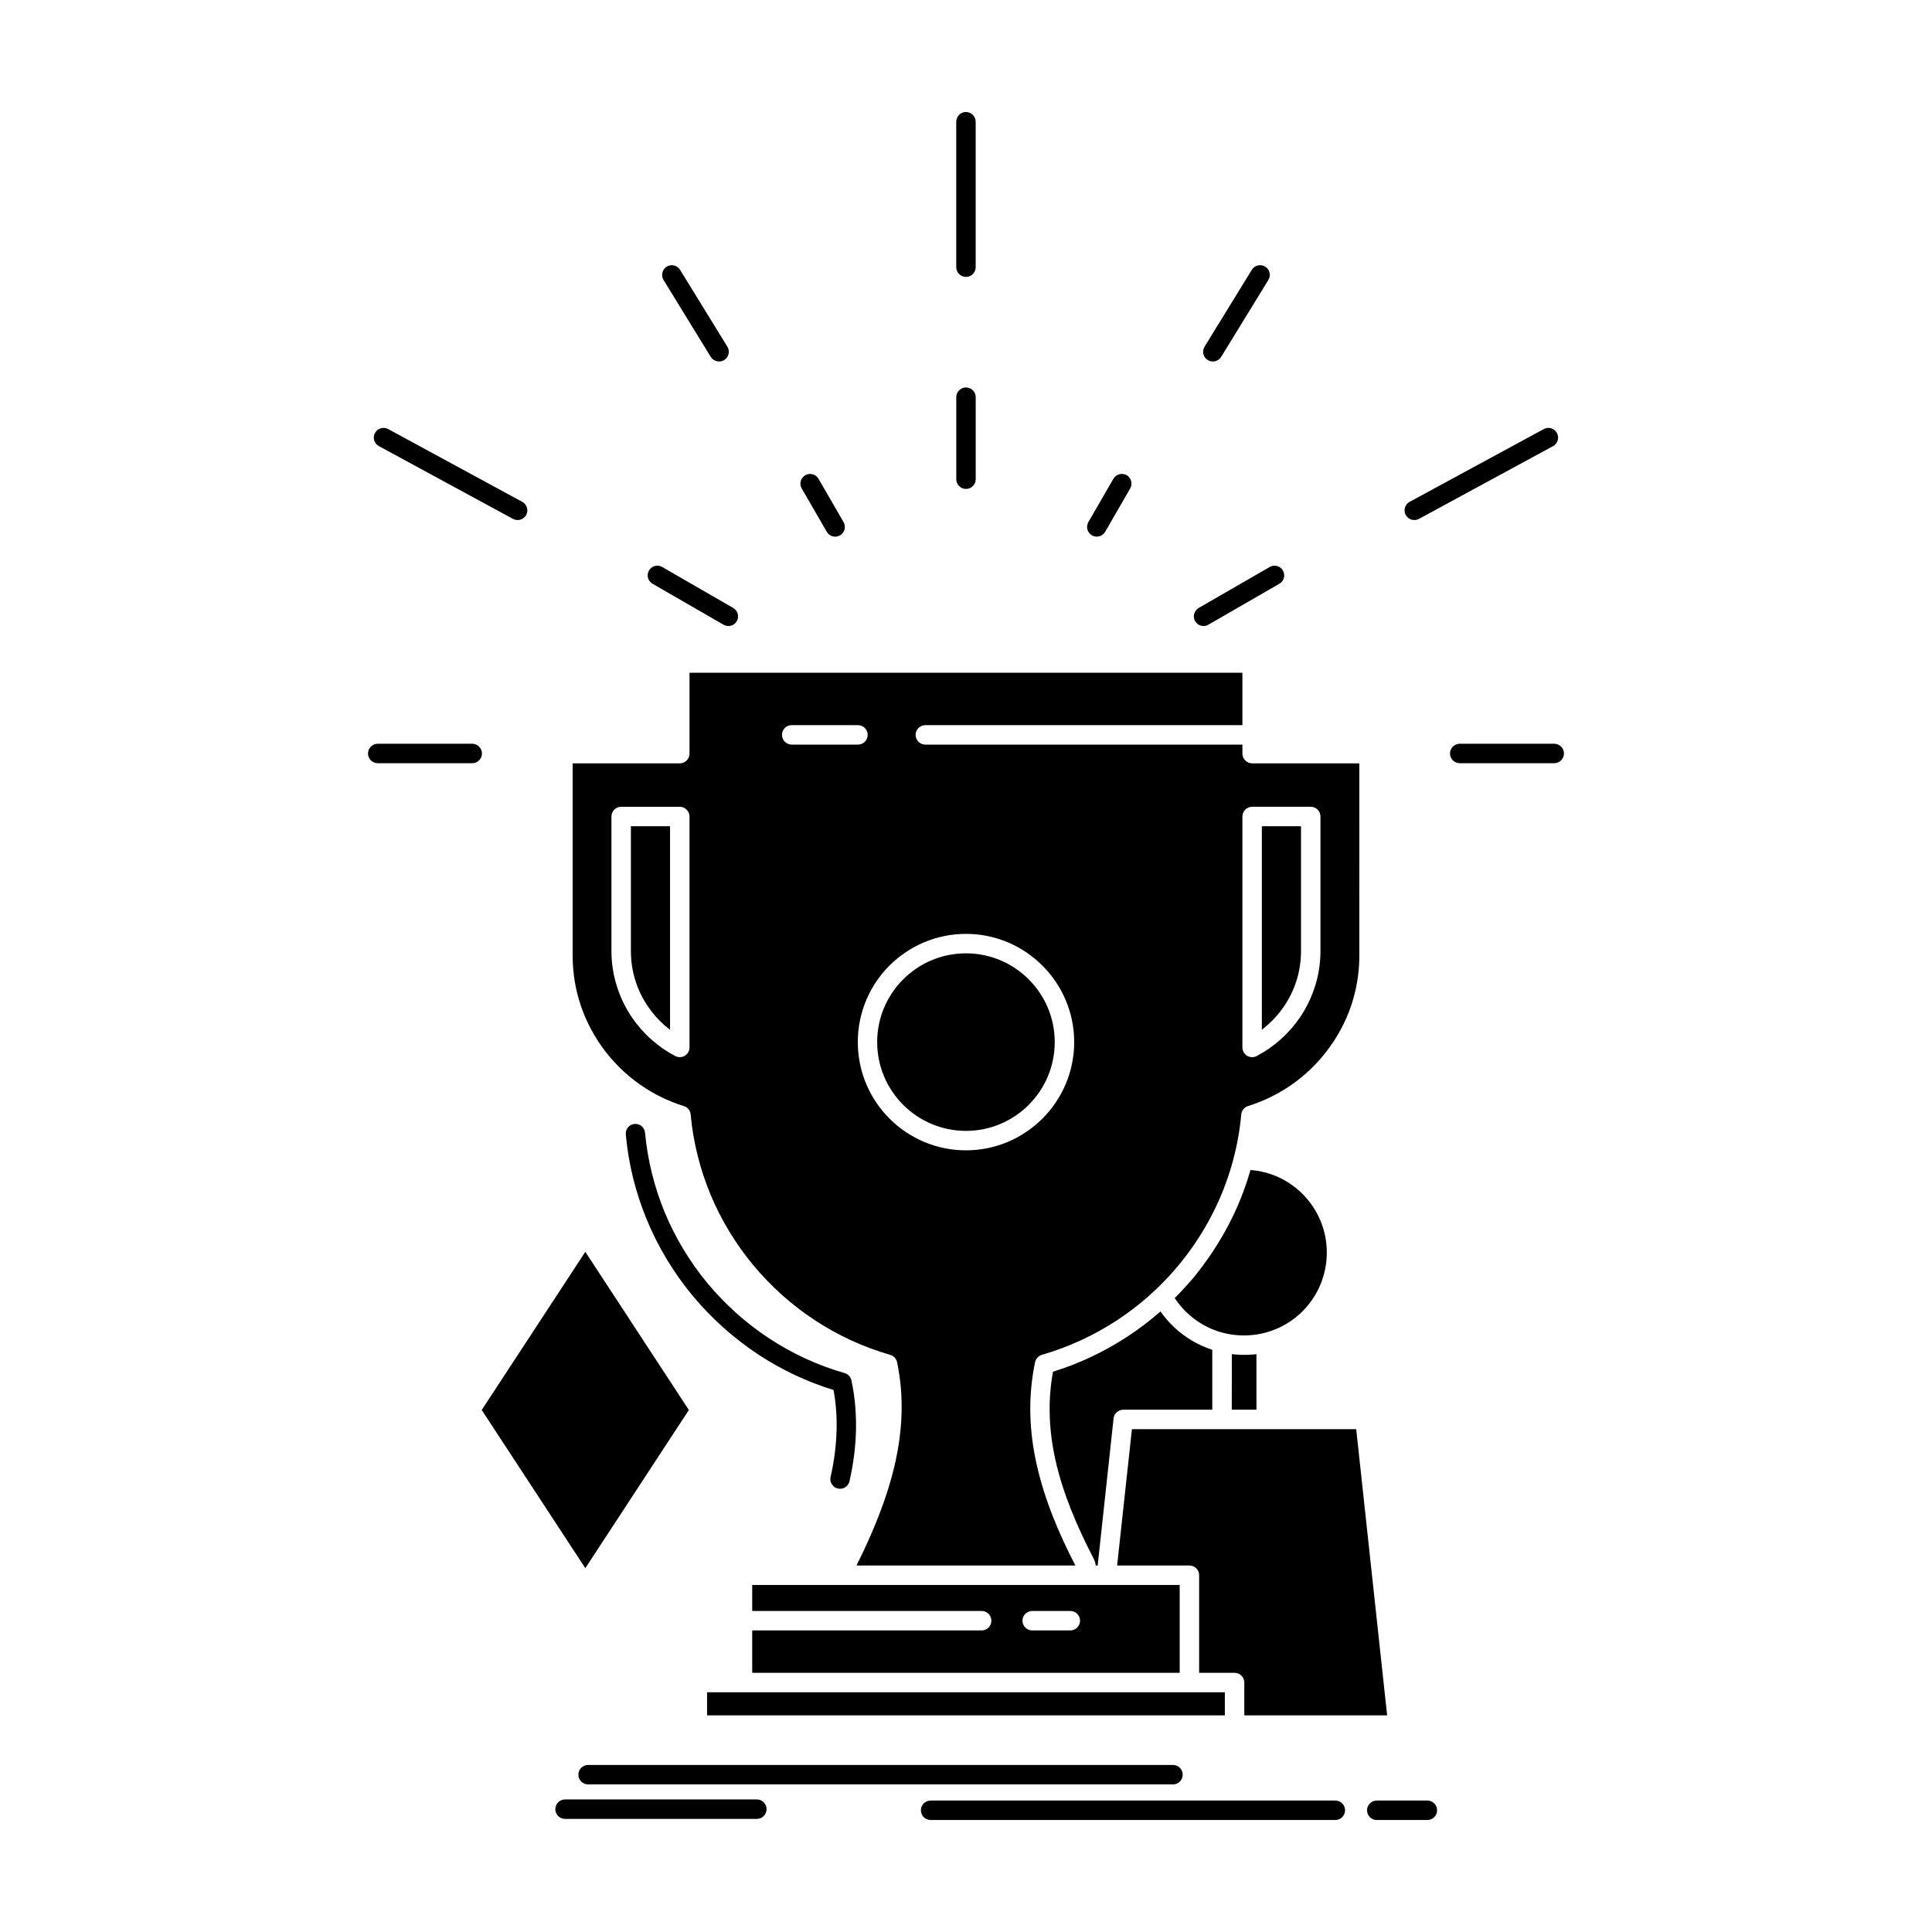 <?xml version="1.0" encoding="UTF-8"?>
<!-- Uploaded to: ICON Repo, www.svgrepo.com, Generator: ICON Repo Mixer Tools -->
<svg fill="#000000" width="800px" height="800px" version="1.1" viewBox="144 144 512 512" xmlns="http://www.w3.org/2000/svg">
 <path d="m473.25 322.28h-146.52v21.441c0 1.406-1.152 2.578-2.578 2.578h-28.398v50.93c0 4.676 0.777 9.16 2.18 13.332 1.488 4.34 3.668 8.363 6.394 11.949 2.641 3.457 5.805 6.477 9.367 8.969 3.481 2.43 7.379 4.359 11.527 5.637 0.984 0.312 1.719 1.152 1.801 2.223 0.691 7.398 2.496 14.504 5.219 21.105 2.828 6.812 6.664 13.121 11.297 18.738 4.715 5.68 10.25 10.648 16.434 14.711 6.102 4.004 12.809 7.106 19.934 9.16 0.902 0.25 1.613 0.965 1.824 1.93 0.941 4.445 1.301 8.93 1.195 13.391-0.105 4.445-0.715 8.906-1.699 13.332-1.047 4.633-2.516 9.266-4.316 13.895-1.719 4.445-3.731 8.867-5.93 13.266h57.996c-2.203-4.254-4.191-8.551-5.91-12.867-1.781-4.527-3.269-9.137-4.32-13.812-1.004-4.422-1.594-8.906-1.699-13.434-0.105-4.547 0.293-9.16 1.258-13.77 0.211-0.902 0.879-1.676 1.824-1.949 7.148-2.055 13.832-5.176 19.91-9.16 3.629-2.391 7.062-5.094 10.207-8.09l0.039-0.043h0.023l0.062-0.062 0.043-0.062 0.125-0.086 0.02-0.043 0.062-0.062 0.105-0.102 0.062-0.043 0.02-0.02 0.02-0.043 0.062-0.043 0.168-0.168 0.043-0.02 0.043-0.062 0.039-0.043 0.105-0.105h0.02l0.191-0.191 0.043-0.062 0.145-0.148 0.062-0.043 0.043-0.062 0.062-0.043 0.043-0.043c12.051-12.156 19.512-27.961 21.043-44.832 0.082-1.008 0.777-1.93 1.824-2.242 4.152-1.301 8.051-3.227 11.551-5.66 3.543-2.496 6.707-5.512 9.328-8.949 2.746-3.586 4.926-7.609 6.414-11.949 1.402-4.172 2.18-8.656 2.18-13.332l-0.012-50.918h-28.398c-1.426 0-2.578-1.176-2.578-2.578v-2.391h-84.027c-1.426 0-2.578-1.172-2.578-2.578 0-1.426 1.152-2.578 2.578-2.578h84.027l-0.004-13.895zm-43.363 241.75h-86.543v6.894h60.801c1.426 0 2.578 1.152 2.578 2.578s-1.152 2.578-2.578 2.578h-60.801v11.234h113.29v-23.285zm29.383 28.441h-127.89v6.121h137.22l-0.004-6.121zm-19.219-33.598h19.156c1.426 0 2.578 1.152 2.578 2.578v25.863h9.391c1.426 0 2.578 1.152 2.578 2.578v8.699h37.852l-8.195-75.852h-59.438zm35.336-104.8c-2.934 10.27-7.836 19.449-14.523 27.812l-0.125 0.148-0.105 0.125-0.062 0.086-0.168 0.211-0.105 0.105-0.043 0.062-0.043 0.043-0.043 0.062-0.062 0.062-0.043 0.062-0.043 0.043-0.043 0.062-0.105 0.105-0.086 0.125-0.062 0.039-0.086 0.125-0.062 0.043-0.086 0.125-0.105 0.105-0.086 0.125-0.062 0.043-0.086 0.125-0.062 0.043-0.043 0.062-0.062 0.062-0.023 0.043h-0.02l-0.043 0.062-0.062 0.062-0.043 0.062-0.105 0.105-0.043 0.062-0.062 0.043-0.086 0.125-0.039 0.02-0.023 0.02-0.043 0.062-0.105 0.105-0.043 0.062-0.043 0.02-0.02 0.043-0.105 0.105-0.082 0.102-0.02 0.023-0.043 0.043-0.043 0.062-0.062 0.043-0.039 0.062-0.211 0.23-0.062 0.062c-0.715 0.777-1.449 1.531-2.199 2.285 1.824 2.785 4.277 5.113 7.125 6.832 8.406 5.008 19.516 3.898 26.766-3.352 3.961-3.984 6.414-9.473 6.414-15.531 0-6.059-2.453-11.547-6.414-15.531-3.582-3.586-8.422-5.953-13.812-6.352zm-10.121 47.641c-1.906-0.629-3.754-1.469-5.449-2.473-3.269-1.969-6.098-4.59-8.277-7.691-2.746 2.41-5.637 4.609-8.699 6.621-6.078 3.984-12.742 7.168-19.785 9.348-0.691 3.773-0.965 7.481-0.879 11.129 0.082 4.172 0.648 8.32 1.551 12.406 0.984 4.34 2.391 8.699 4.129 13.059 1.719 4.359 3.773 8.719 6.035 13.059l0.082 0.211c0.23 0.48 0.355 0.984 0.418 1.488h0.504l4.215-38.984c0.145-1.32 1.258-2.285 2.555-2.305h23.602zm11.695 1.152c-0.461 0.062-0.922 0.102-1.383 0.125h-0.062l-0.25 0.02c-1.551 0.086-3.039 0.043-4.609-0.125h-0.105l-0.102-0.02-0.02 14.711h6.539l-0.004-14.711zm-3.711-81.281v-61.203c0-1.426 1.152-2.578 2.578-2.578h15.531c1.426 0 2.578 1.152 2.578 2.578v35.633c0 3.184-0.48 6.309-1.406 9.242-0.945 3.039-2.324 5.887-4.066 8.426-1.469 2.137-3.184 4.086-5.113 5.805-1.824 1.633-3.879 3.059-6.102 4.254-0.418 0.273-0.902 0.422-1.426 0.422-1.422 0-2.574-1.152-2.574-2.578zm5.156-58.625v53.949l1.531-1.277c1.613-1.426 3.059-3.062 4.277-4.844 1.465-2.137 2.641-4.527 3.414-7.043 0.754-2.43 1.152-5.027 1.152-7.734v-33.055zm-151.68-2.578v61.203c0 0.418-0.105 0.816-0.293 1.195-0.652 1.258-2.199 1.742-3.457 1.09-2.266-1.176-4.34-2.621-6.227-4.277l-0.125-0.105c-1.926-1.699-3.648-3.668-5.113-5.805-1.738-2.535-3.125-5.387-4.066-8.426-0.922-2.934-1.406-6.059-1.406-9.242v-35.633c0-1.426 1.152-2.578 2.578-2.578h15.531c1.422 0.004 2.578 1.156 2.578 2.578zm-5.156 56.531v-53.949h-10.375v33.055c0 2.703 0.398 5.305 1.152 7.734 0.777 2.516 1.949 4.902 3.418 7.043 1.215 1.781 2.66 3.418 4.277 4.863zm58.141-17.02c5.199-5.18 12.367-8.406 20.289-8.406 7.902 0 15.07 3.227 20.246 8.406 5.199 5.195 8.426 12.363 8.426 20.266 0 7.922-3.227 15.09-8.406 20.266-5.199 5.199-12.367 8.426-20.266 8.426-7.922 0-15.09-3.227-20.266-8.406-5.199-5.199-8.406-12.367-8.406-20.289-0.004-7.894 3.203-15.066 8.383-20.262zm20.289-3.25c-6.519 0-12.387 2.641-16.641 6.894-4.254 4.254-6.898 10.125-6.898 16.621 0 6.519 2.641 12.387 6.898 16.641 4.254 4.254 10.121 6.894 16.641 6.894 6.496 0 12.363-2.641 16.621-6.894 4.254-4.254 6.894-10.125 6.894-16.641 0-6.5-2.641-12.367-6.894-16.621-4.258-4.254-10.125-6.894-16.621-6.894zm27.645 174.28c1.426 0 2.578 1.152 2.578 2.578s-1.152 2.578-2.578 2.578h-10.102c-1.406 0-2.578-1.152-2.578-2.578s1.176-2.578 2.578-2.578zm-56.277-234.75c1.426 0 2.578 1.152 2.578 2.578 0 1.406-1.152 2.578-2.578 2.578h-17.562c-1.426 0-2.578-1.172-2.578-2.578 0-1.426 1.152-2.578 2.578-2.578zm-44.812 181.49-27.438-41.918-27.457 41.918 27.457 41.918zm226.57-259.96c1.238-0.672 2.809-0.211 3.481 1.047 0.672 1.234 0.211 2.809-1.027 3.477l-35.547 19.285c-1.258 0.672-2.809 0.207-3.504-1.047-0.672-1.238-0.211-2.809 1.047-3.477zm-308.71 4.523c-1.258-0.672-1.719-2.242-1.047-3.477 0.672-1.258 2.242-1.719 3.5-1.047l35.527 19.285c1.258 0.672 1.719 2.242 1.047 3.477-0.672 1.258-2.242 1.719-3.5 1.047zm231.33-46.715c0.734-1.215 2.328-1.594 3.543-0.859 1.215 0.754 1.594 2.348 0.84 3.543l-12.512 20.395c-0.754 1.195-2.328 1.574-3.543 0.84-1.215-0.754-1.594-2.328-0.859-3.543zm80.148 125.59c1.402 0 2.578 1.176 2.578 2.578 0 1.426-1.176 2.578-2.578 2.578h-25.047c-1.426 0-2.578-1.152-2.578-2.578 0-1.402 1.152-2.578 2.578-2.578zm-311.79 5.156c-1.426 0-2.578-1.152-2.578-2.578 0-1.402 1.152-2.578 2.578-2.578h25.047c1.402 0 2.578 1.176 2.578 2.578 0 1.426-1.176 2.578-2.578 2.578zm75.746-128.06c-0.734-1.195-0.355-2.789 0.84-3.543 1.215-0.734 2.809-0.355 3.543 0.859l12.535 20.371c0.734 1.215 0.355 2.789-0.859 3.543-1.195 0.734-2.789 0.355-3.543-0.84zm77.574 31.062c0-1.426 1.152-2.578 2.578-2.578s2.578 1.152 2.578 2.578v21.734c0 1.426-1.152 2.578-2.578 2.578s-2.578-1.152-2.578-2.578zm83.062 45c1.234-0.715 2.809-0.293 3.5 0.945 0.711 1.215 0.293 2.785-0.945 3.5l-18.82 10.855c-1.215 0.715-2.789 0.293-3.5-0.945-0.691-1.215-0.273-2.785 0.945-3.5zm-163.55 4.445c-1.238-0.715-1.656-2.285-0.945-3.5 0.691-1.238 2.262-1.656 3.5-0.945l18.82 10.855c1.234 0.715 1.656 2.285 0.945 3.5-0.691 1.238-2.266 1.656-3.5 0.945zm122.13-27.816c0.715-1.234 2.285-1.656 3.5-0.965 1.238 0.715 1.656 2.285 0.945 3.523l-6.625 11.484c-0.711 1.215-2.285 1.656-3.5 0.941-1.238-0.711-1.656-2.285-0.965-3.5zm-82.602 2.559c-0.711-1.215-0.293-2.809 0.945-3.5 1.215-0.715 2.809-0.293 3.5 0.922l6.644 11.488c0.711 1.234 0.293 2.809-0.945 3.519-1.215 0.715-2.789 0.293-3.5-0.941zm-56.609 343.44c-1.426 0-2.578-1.152-2.578-2.578 0-1.426 1.152-2.578 2.578-2.578h155c1.426 0 2.578 1.152 2.578 2.578 0 1.426-1.152 2.578-2.578 2.578zm90.773 9.43c-1.426 0-2.578-1.152-2.578-2.578s1.152-2.578 2.578-2.578h107.25c1.426 0 2.578 1.152 2.578 2.578s-1.152 2.578-2.578 2.578zm118.23 0c-1.426 0-2.578-1.152-2.578-2.578s1.152-2.578 2.578-2.578h13.414c1.426 0 2.578 1.152 2.578 2.578s-1.152 2.578-2.578 2.578zm-215.11-0.293c-1.426 0-2.578-1.152-2.578-2.578 0-1.426 1.152-2.578 2.578-2.578h50.828c1.406 0 2.578 1.152 2.578 2.578 0 1.426-1.172 2.578-2.578 2.578zm75.434-89.746c-0.168 1.277-1.238 2.262-2.559 2.262-1.426 0-2.578-1.152-2.578-2.578 0-0.273 0.043-0.547 0.125-0.777 0.902-4.043 1.426-8.09 1.531-12.094 0.105-3.562-0.148-7.148-0.797-10.73-7.086-2.18-13.75-5.344-19.828-9.328-6.602-4.336-12.535-9.66-17.586-15.738-4.945-5.996-9.055-12.742-12.07-20.059-2.934-7.086-4.863-14.672-5.574-22.594-0.125-1.426 0.902-2.66 2.305-2.789 1.426-0.125 2.664 0.902 2.789 2.328 0.691 7.379 2.496 14.484 5.219 21.105 2.828 6.789 6.664 13.121 11.297 18.738 4.715 5.66 10.25 10.648 16.434 14.691 6.098 4.004 12.805 7.125 19.934 9.16 0.879 0.254 1.613 0.984 1.824 1.949 0.945 4.445 1.301 8.906 1.195 13.391-0.109 4.363-0.695 8.723-1.66 13.062zm28.234-360.02c0-1.426 1.152-2.578 2.578-2.578 1.402 0 2.578 1.152 2.578 2.578v38.547c0 1.426-1.176 2.578-2.578 2.578-1.426 0-2.578-1.152-2.578-2.578z"/>
</svg>